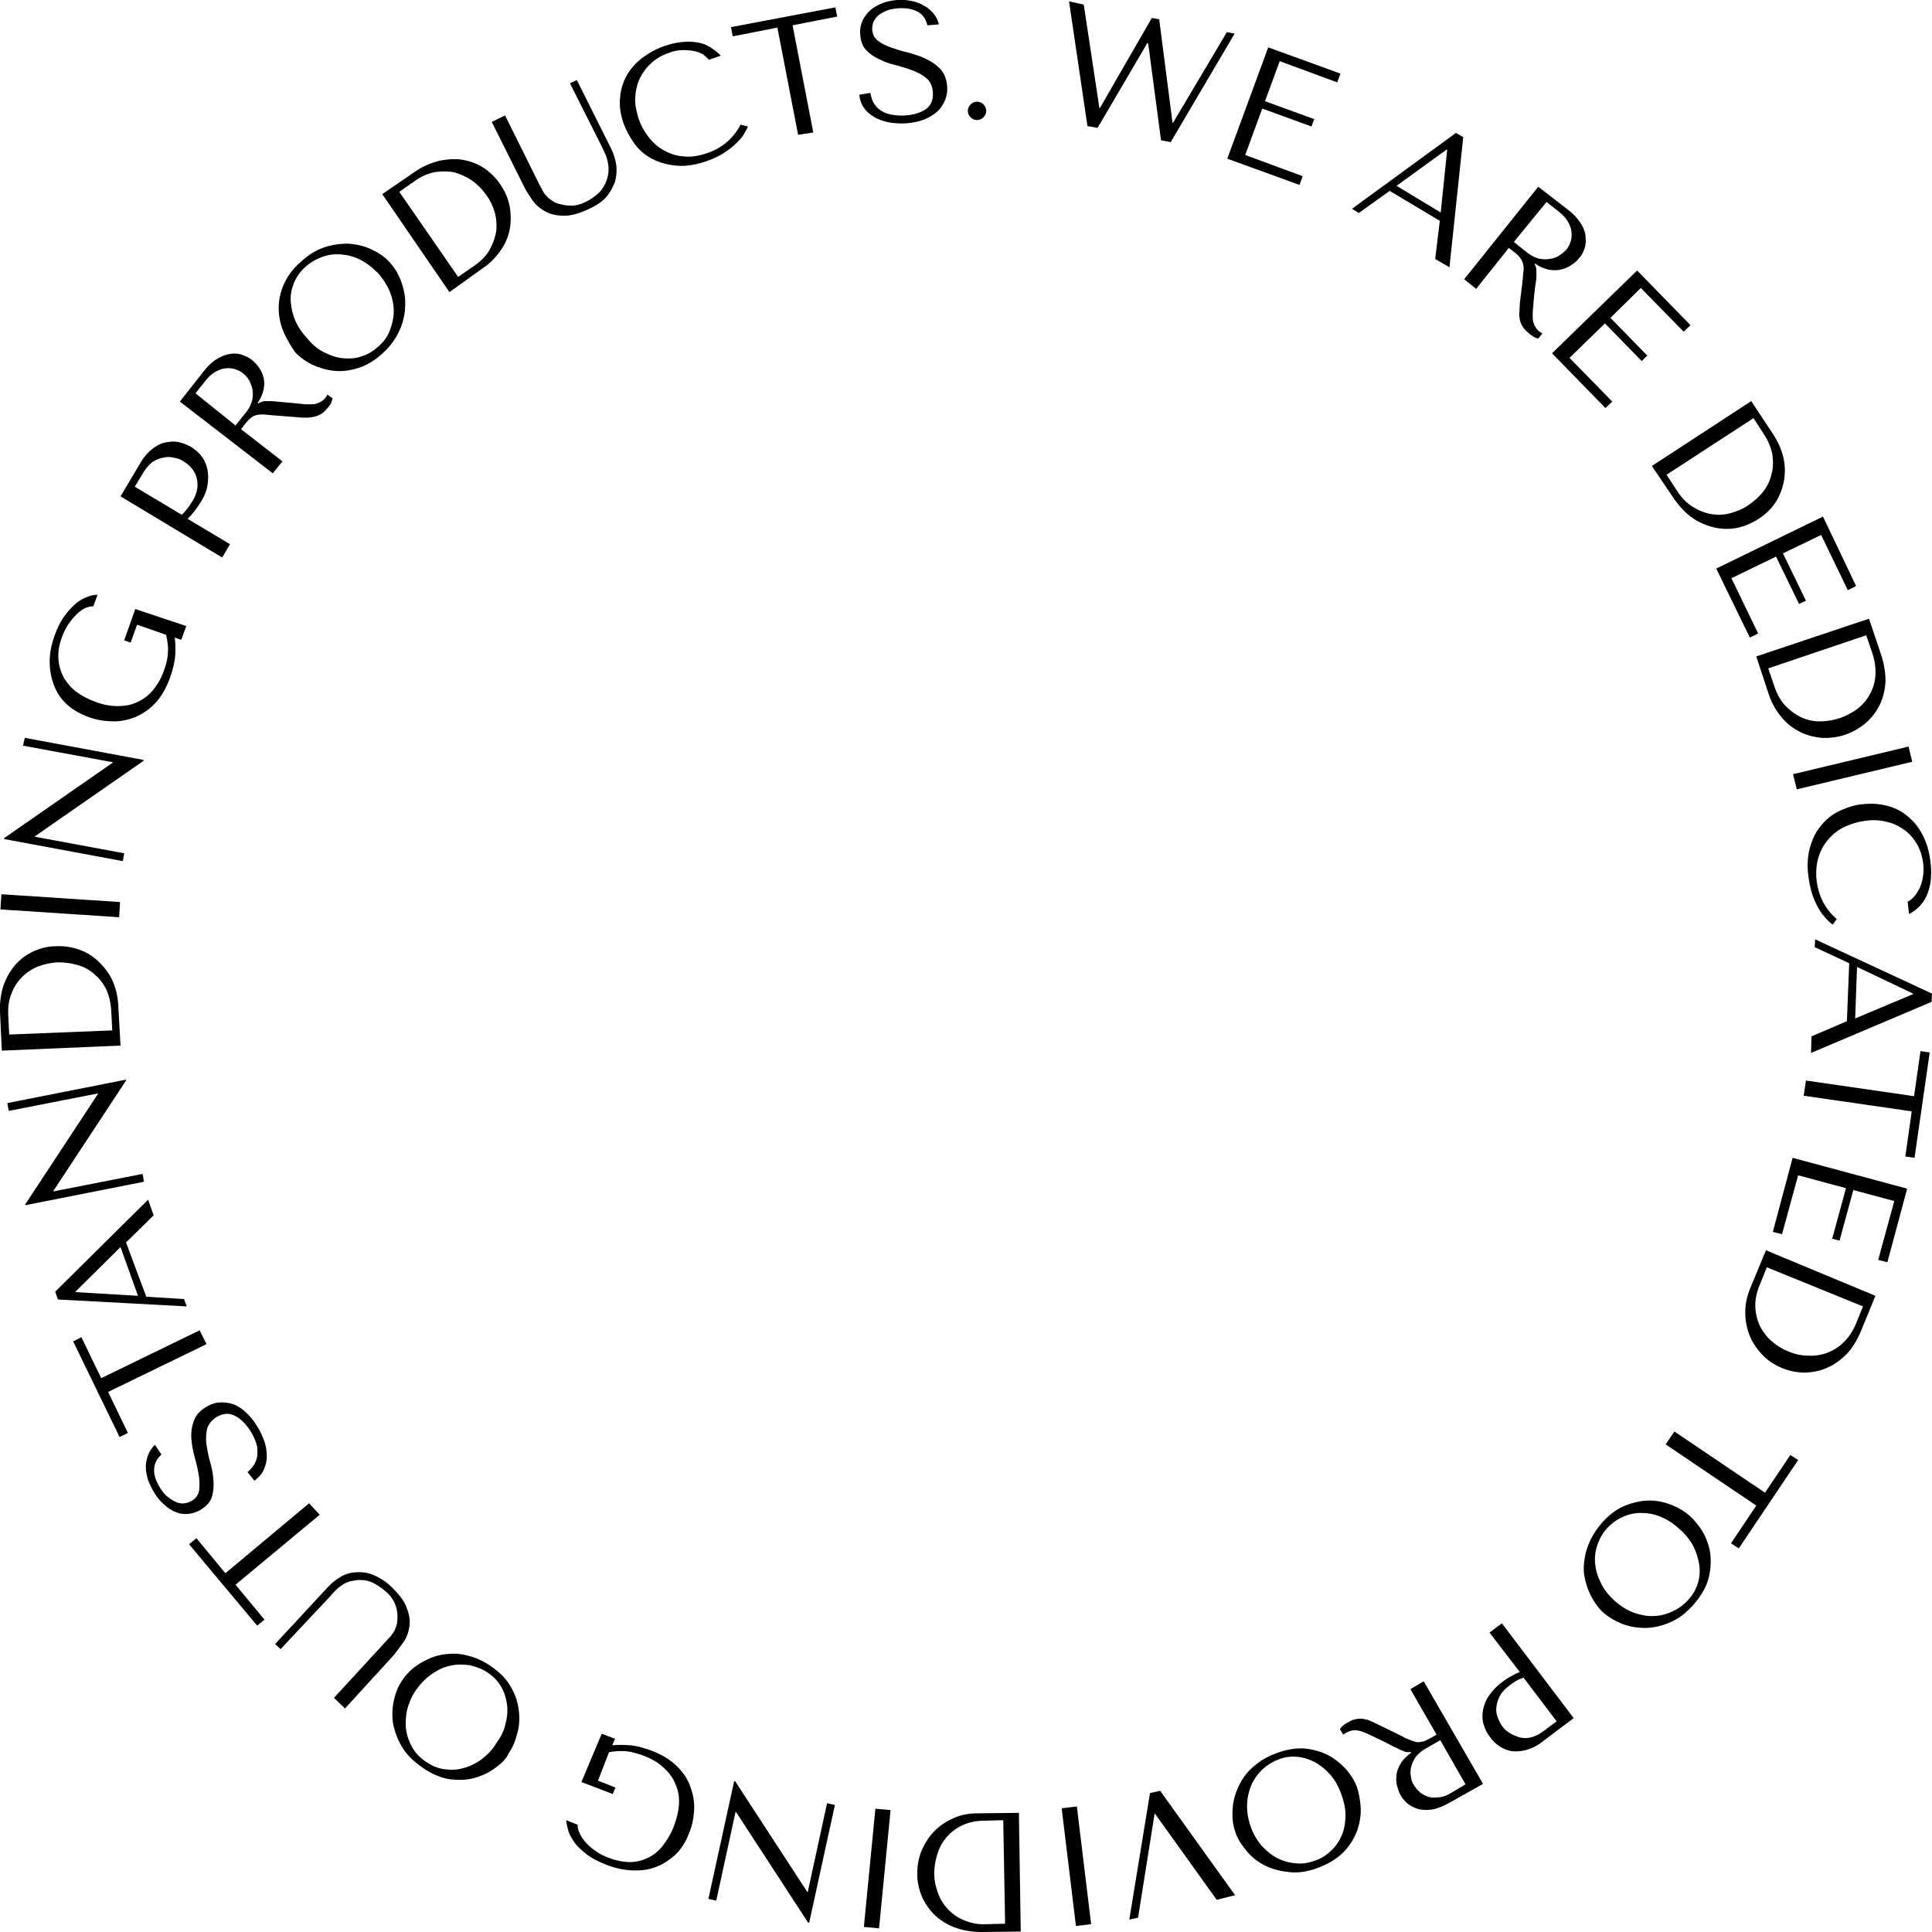 <?xml version="1.0" encoding="utf-8"?>
<!-- Generator: Adobe Illustrator 27.9.0, SVG Export Plug-In . SVG Version: 6.00 Build 0)  -->
<svg version="1.1" id="レイヤー_1" xmlns="http://www.w3.org/2000/svg" xmlns:xlink="http://www.w3.org/1999/xlink" x="0px"
	 y="0px" viewBox="0 0 420 420" style="enable-background:new 0 0 420 420;" xml:space="preserve">
<g>
	<path d="M235.6,1l3.4,22.5l0.1,0l11.3-19.6l1.6,0.3l2.9,22.5l0.1,0L266.7,7l1.7,0.3l-13.9,23.6l-2.1-0.4l-2.8-21.1l-0.2,0
		l-10.8,18.4l-2.2-0.4l-4-27.1L235.6,1z"/>
	<path d="M291.4,16l-0.7,1.9l-12.5-4.6l-3.2,8.7l10.7,3.9l-0.6,1.6l-10.7-3.9l-3.7,10.1l12.5,4.6l-0.7,1.9l-15.7-5.7l8.9-24.2
		L291.4,16z"/>
	<path d="M302.1,41.5l-6.7,4.8l-1.5-0.9l22.6-16.5l1.6,0.9l-3,28.3l-3.1-1.8L313,48L302.1,41.5z M314.6,32.6l-0.1-0.1l-10.9,7.9
		l9.6,5.8L314.6,32.6z"/>
	<path d="M341,45.7c1.3,1,2.2,2.1,2.8,3.1c0.6,1,0.9,2,0.9,2.9c0.1,0.9,0,1.8-0.3,2.5c-0.3,0.8-0.6,1.4-1.1,1.9
		c-0.5,0.6-1,1.1-1.7,1.5c-0.7,0.5-1.4,0.8-2.3,1c-0.8,0.2-1.7,0.2-2.7,0c-0.9-0.2-1.9-0.6-2.9-1.3l-0.1,0.1l0.2,0.4
		c0.1,0.3,0.2,0.6,0.2,0.9c0,0.3,0,0.8,0,1.3c0,0.6-0.1,1.4-0.3,2.5c-0.1,1.1-0.3,2.5-0.4,4.3c-0.1,0.6-0.1,1.2-0.1,1.7
		c0,0.5,0,1,0.1,1.4c0.1,0.4,0.2,0.8,0.5,1.2c0.2,0.4,0.5,0.7,0.9,1c0.1,0.1,0.2,0.1,0.3,0.2c0.1,0.1,0.2,0.1,0.3,0.2l-0.9,1.1
		c-0.4-0.1-0.7-0.2-1-0.4c-0.3-0.2-0.7-0.4-1.1-0.8c-0.6-0.5-1-0.9-1.3-1.4c-0.3-0.5-0.5-1-0.6-1.5c-0.1-0.5-0.2-1.1-0.1-1.7
		c0-0.6,0.1-1.2,0.1-1.9L331,61c0.1-0.8,0.1-1.5,0.2-2.1s0-1.1-0.1-1.5c-0.1-0.5-0.3-0.9-0.6-1.3c-0.3-0.4-0.7-0.8-1.2-1.2l-1.3-1
		l-7.1,8.9l-2.6-2.1l16.1-20.1L341,45.7z M329.1,52.6l3,2.4c0.8,0.6,1.6,1,2.4,1.2c0.8,0.2,1.6,0.2,2.3,0.1c0.8-0.1,1.4-0.3,2.1-0.7
		c0.6-0.4,1.1-0.8,1.6-1.3c0.5-0.6,0.8-1.3,1-2c0.2-0.7,0.2-1.4,0.1-2.1c-0.1-0.7-0.4-1.4-0.8-2.1c-0.4-0.7-1-1.3-1.7-1.9l-2.9-2.3
		L329.1,52.6z"/>
	<path d="M367.5,70.7l-1.5,1.4l-9.3-9.5l-6.6,6.5l8,8.2l-1.2,1.2l-8-8.2l-7.7,7.5l9.3,9.5l-1.5,1.4l-11.6-11.9l18.5-18L367.5,70.7z"
		/>
	<path d="M359.1,101.3l21.6-14.1l4.7,7.1c1.1,1.7,1.9,3.4,2.3,5.2c0.4,1.8,0.4,3.5,0.1,5.1c-0.3,1.6-0.9,3.2-1.8,4.6
		c-0.9,1.4-2.2,2.6-3.7,3.6c-1.6,1-3.2,1.7-4.9,2c-1.7,0.3-3.4,0.2-5-0.2c-1.6-0.4-3.2-1.1-4.6-2.1c-1.4-1-2.6-2.3-3.7-3.8
		L359.1,101.3z M362.3,103.2l2.2,3.4c1.1,1.7,2.3,2.9,3.7,3.7c1.3,0.8,2.7,1.3,4.1,1.5c1.4,0.2,2.8,0.1,4.1-0.3
		c1.3-0.4,2.6-0.9,3.7-1.7c1.2-0.8,2.3-1.8,3.2-2.9c0.9-1.2,1.5-2.4,1.8-3.8c0.4-1.4,0.4-2.8,0.2-4.3c-0.3-1.5-0.9-3-1.9-4.5
		l-2.2-3.4L362.3,103.2z"/>
	<path d="M403.5,127.4l-1.8,0.9l-5.8-12l-8.3,4l5,10.3l-1.5,0.7l-5-10.3l-9.7,4.7l5.8,12l-1.8,0.9l-7.3-15l23.2-11.3L403.5,127.4z"
		/>
	<path d="M381.8,142.7l24.5-8.2l2.7,8c0.6,1.9,0.9,3.8,0.9,5.6c-0.1,1.8-0.5,3.5-1.2,5c-0.7,1.5-1.7,2.8-3,4c-1.3,1.1-2.8,2-4.5,2.6
		c-1.8,0.6-3.6,0.8-5.3,0.7c-1.7-0.2-3.3-0.6-4.8-1.4c-1.5-0.8-2.8-1.8-3.9-3.2c-1.1-1.3-2-2.9-2.6-4.6L381.8,142.7z M384.4,145.3
		l1.3,3.8c0.6,1.9,1.5,3.4,2.6,4.5c1.1,1.1,2.3,1.9,3.6,2.5c1.3,0.5,2.7,0.8,4.1,0.7c1.4,0,2.7-0.3,4-0.7c1.4-0.5,2.7-1.2,3.8-2
		c1.1-0.9,2.1-2,2.7-3.2c0.7-1.2,1.1-2.6,1.2-4.1c0.1-1.5-0.1-3.1-0.7-4.9l-1.3-3.8L384.4,145.3z"/>
	<path d="M415.7,165.6l-25.1,6l-0.8-3.3l25.1-6L415.7,165.6z"/>
	<path d="M398.4,201c-0.4-0.3-0.9-0.7-1.4-1.3c-0.6-0.6-1.1-1.3-1.6-2.1c-0.5-0.9-1-1.9-1.4-3.1c-0.4-1.2-0.7-2.6-0.9-4.2
		c-0.3-2.5-0.1-4.6,0.5-6.5c0.6-1.9,1.4-3.4,2.6-4.7c1.1-1.3,2.5-2.3,4.1-3c1.6-0.7,3.2-1.2,4.9-1.3c2-0.2,3.8,0,5.5,0.5
		c1.7,0.5,3.1,1.3,4.4,2.5c1.3,1.1,2.3,2.5,3.1,4.2c0.8,1.7,1.3,3.6,1.5,5.7c0.2,1.5,0.1,2.8,0,4c-0.2,1.2-0.5,2.2-0.9,3.1
		c-0.4,0.9-1,1.7-1.6,2.3s-1.4,1.2-2.2,1.6l-0.3-2.7c0.5-0.2,1-0.6,1.4-1.1c0.5-0.5,0.8-1.1,1.2-1.8c0.3-0.7,0.6-1.5,0.7-2.4
		c0.2-0.9,0.2-1.9,0.1-2.9c-0.2-1.5-0.6-2.9-1.3-4.2c-0.7-1.2-1.6-2.3-2.7-3.1s-2.4-1.5-3.8-1.8c-1.4-0.4-3-0.5-4.6-0.3
		c-1.6,0.2-3,0.6-4.4,1.2c-1.4,0.6-2.6,1.5-3.6,2.6c-1,1.1-1.8,2.4-2.3,3.9c-0.5,1.5-0.7,3.3-0.5,5.2c0.4,3.4,1.8,6.3,4.4,8.5
		L398.4,201z"/>
	<path d="M402,209.4l-7.5-3.5l0.1-1.7L420,216l-0.1,1.8l-26.2,11.1l0.1-3.6l7.7-3.3L402,209.4z M415.9,216.1l0-0.1l-12.2-5.8
		l-0.4,11.2L415.9,216.1z"/>
	<path d="M392.6,234.9l23.5,3.4l1.4-9.8l2,0.3l-3.3,22.9l-2-0.3l1.4-9.8l-23.5-3.4L392.6,234.9z"/>
	<path d="M410.3,274.4l-2-0.5l3.5-12.8l-8.9-2.4l-3,11l-1.6-0.4l3-11l-10.4-2.8l-3.5,12.8l-2-0.5l4.3-16.1l24.9,6.7L410.3,274.4z"/>
	<path d="M383.9,271.8l23.8,9.9l-3.2,7.8c-0.8,1.9-1.8,3.5-3,4.8c-1.3,1.3-2.6,2.3-4.2,3c-1.5,0.7-3.1,1-4.8,1.1
		c-1.7,0-3.4-0.3-5.1-1c-1.7-0.7-3.2-1.7-4.4-3c-1.2-1.3-2.1-2.7-2.7-4.2c-0.6-1.6-0.9-3.2-0.9-5c0-1.7,0.4-3.5,1.1-5.2L383.9,271.8
		z M384.1,275.5l-1.5,3.7c-0.8,1.9-1.1,3.6-1,5.1c0.1,1.6,0.5,3,1.1,4.2c0.7,1.2,1.5,2.3,2.6,3.2c1.1,0.9,2.2,1.6,3.5,2.1
		c1.4,0.6,2.8,0.9,4.2,0.9c1.4,0.1,2.8-0.1,4.2-0.6c1.3-0.5,2.5-1.2,3.6-2.3c1.1-1.1,2-2.4,2.7-4.1l1.5-3.7L384.1,275.5z"/>
	<path d="M364,311.2l19.7,13.3l5.5-8.2l1.7,1.1l-12.9,19.2l-1.7-1.1l5.5-8.2L362.1,314L364,311.2z"/>
	<path d="M370.2,333.1c0.8,1.4,1.4,3,1.6,4.7c0.2,1.7,0.1,3.5-0.4,5.4c-0.5,1.9-1.6,3.7-3.2,5.6c-1.6,1.8-3.4,3.2-5.2,3.9
		c-1.8,0.8-3.7,1.2-5.4,1.2c-1.8,0-3.4-0.3-5-0.9c-1.5-0.6-2.8-1.4-3.9-2.3c-0.7-0.6-1.3-1.3-1.9-2.2s-1.1-1.8-1.5-2.8
		c-0.4-1-0.7-2.1-0.9-3.3c-0.2-1.2-0.1-2.4,0.1-3.7c0.2-1.3,0.6-2.5,1.2-3.8c0.6-1.3,1.4-2.5,2.5-3.8c1.6-1.8,3.3-3.1,5.1-3.8
		c1.8-0.7,3.6-1.1,5.3-1.1c1.7,0,3.4,0.4,4.9,1c1.5,0.6,2.8,1.4,3.8,2.3C368.4,330.5,369.4,331.7,370.2,333.1z M360.9,329.7
		c-1.4-0.6-2.8-0.8-4.2-0.8s-2.7,0.3-4,0.9c-1.3,0.6-2.4,1.4-3.4,2.5c-1,1.1-1.6,2.3-2.1,3.7c-0.4,1.3-0.6,2.7-0.4,4.1
		c0.1,1.4,0.6,2.8,1.3,4.2c0.7,1.4,1.7,2.6,3,3.8c1.3,1.1,2.7,2,4.1,2.5c1.5,0.5,2.9,0.8,4.3,0.7c1.4,0,2.8-0.4,4.1-1
		c1.3-0.6,2.4-1.4,3.4-2.5c1-1.1,1.7-2.3,2.1-3.6c0.4-1.3,0.5-2.7,0.3-4c-0.2-1.4-0.6-2.7-1.3-4.1c-0.7-1.3-1.7-2.6-3-3.7
		C363.7,331.1,362.4,330.3,360.9,329.7z"/>
	<path d="M323.8,354.9l2.7-2l15.6,20.6l-6.9,5.2c-1.1,0.9-2.3,1.4-3.3,1.7c-1.1,0.3-2.1,0.4-3.1,0.3s-1.9-0.5-2.7-1
		c-0.8-0.5-1.6-1.2-2.2-2.1c-0.7-0.9-1.1-1.8-1.4-2.8c-0.3-1-0.3-2-0.1-3.1c0.2-1,0.6-2.1,1.3-3.1c0.7-1,1.6-2,2.8-2.9
		c0.7-0.5,1.4-1,2-1.3c0.7-0.4,1.3-0.7,1.9-0.9L323.8,354.9z M331.2,364.7c-0.5,0.2-1.1,0.4-1.6,0.7c-0.5,0.3-1.1,0.7-1.7,1.2
		c-0.9,0.7-1.5,1.4-1.9,2.2c-0.4,0.8-0.6,1.5-0.7,2.3c-0.1,0.8,0,1.5,0.3,2.3c0.3,0.7,0.6,1.4,1,1.9c0.4,0.6,1,1.1,1.7,1.5
		c0.7,0.4,1.4,0.7,2.1,0.9c0.8,0.2,1.6,0.2,2.4,0c0.8-0.2,1.7-0.6,2.5-1.2l3.1-2.3L331.2,364.7z"/>
	<path d="M315.1,391.9c-1.4,0.8-2.7,1.3-3.9,1.5c-1.2,0.1-2.2,0.1-3.1-0.2c-0.9-0.3-1.6-0.7-2.2-1.2c-0.6-0.6-1.1-1.1-1.4-1.7
		c-0.4-0.6-0.6-1.4-0.8-2.1c-0.2-0.8-0.2-1.6-0.1-2.5c0.1-0.8,0.5-1.7,1-2.5c0.5-0.8,1.3-1.5,2.2-2.2l-0.1-0.1l-0.4,0
		c-0.3,0-0.6,0-0.9-0.1c-0.3-0.1-0.7-0.3-1.2-0.5c-0.5-0.3-1.3-0.6-2.2-1.1c-0.9-0.5-2.2-1.1-3.9-1.9c-0.6-0.3-1.1-0.5-1.5-0.7
		c-0.5-0.2-0.9-0.3-1.4-0.4c-0.4-0.1-0.9-0.1-1.3,0c-0.4,0.1-0.8,0.2-1.3,0.5c-0.1,0.1-0.2,0.1-0.3,0.2c-0.1,0.1-0.2,0.1-0.3,0.2
		l-0.7-1.2c0.2-0.3,0.4-0.6,0.7-0.8c0.3-0.2,0.6-0.5,1.1-0.7c0.6-0.4,1.2-0.6,1.8-0.7c0.6-0.1,1.1-0.1,1.6,0
		c0.5,0.1,1.1,0.2,1.6,0.5c0.5,0.2,1.1,0.5,1.7,0.8l4.7,2.3c0.7,0.4,1.3,0.7,1.9,0.9c0.5,0.2,1,0.4,1.5,0.5c0.5,0.1,0.9,0,1.4-0.1
		c0.5-0.1,1-0.4,1.6-0.7l1.4-0.8l-5.7-9.9l2.9-1.7l12.9,22.3L315.1,391.9z M313.1,378.3l-3.3,1.9c-0.9,0.5-1.5,1.1-2,1.7
		c-0.5,0.7-0.8,1.4-1,2.1c-0.2,0.7-0.2,1.5-0.1,2.2c0.1,0.7,0.3,1.4,0.7,1.9c0.4,0.7,0.9,1.2,1.5,1.7c0.6,0.4,1.2,0.7,1.9,0.9
		c0.7,0.1,1.5,0.1,2.2,0c0.8-0.1,1.6-0.4,2.4-0.9l3.2-1.9L313.1,378.3z"/>
	<path d="M295.8,392.9c0.1,1.7-0.2,3.3-0.7,4.9c-0.6,1.6-1.5,3.2-2.8,4.6c-1.3,1.4-3.1,2.6-5.4,3.5c-2.3,0.9-4.4,1.3-6.4,1.1
		c-2-0.2-3.8-0.6-5.4-1.4c-1.6-0.8-2.9-1.8-4-3.1s-1.9-2.5-2.4-3.8c-0.3-0.8-0.6-1.8-0.7-2.8c-0.1-1-0.1-2.1,0-3.2
		c0.1-1.1,0.4-2.2,0.8-3.3c0.4-1.1,1-2.2,1.7-3.2c0.7-1,1.7-2,2.8-2.8c1.1-0.9,2.4-1.6,4-2.2c2.3-0.9,4.4-1.2,6.3-1.1
		c1.9,0.2,3.7,0.7,5.2,1.5c1.5,0.8,2.8,1.9,3.9,3.1c1.1,1.3,1.8,2.5,2.3,3.8C295.4,389.8,295.7,391.3,295.8,392.9z M289.1,385.7
		c-1-1.1-2.1-2-3.4-2.7c-1.2-0.6-2.5-1-3.9-1.1c-1.4-0.1-2.8,0.1-4.1,0.7c-1.3,0.5-2.5,1.3-3.5,2.3c-1,1-1.8,2.2-2.3,3.5
		c-0.5,1.3-0.8,2.7-0.8,4.3c0,1.5,0.3,3.1,0.9,4.7c0.6,1.6,1.5,3,2.5,4.1c1.1,1.1,2.2,2,3.5,2.6c1.3,0.6,2.6,0.9,4,1
		c1.4,0.1,2.8-0.2,4.1-0.7c1.4-0.5,2.5-1.3,3.5-2.3c1-1,1.7-2.1,2.2-3.4c0.5-1.3,0.7-2.7,0.7-4.2s-0.4-3.1-1-4.7
		C290.9,388.2,290.1,386.8,289.1,385.7z"/>
	<path d="M264.5,413l-13.4-18.7l-0.1,0l-3.6,22.6l-1.9,0.4l4.5-27.5l2.2-0.5l16.3,22.7L264.5,413z"/>
	<path d="M233.9,418.7l-3.1-25.6l3.3-0.4l3.1,25.6L233.9,418.7z"/>
	<path d="M221.5,394.1l0.4,25.8l-8.5,0.1c-2,0-3.9-0.3-5.6-0.9c-1.7-0.6-3.2-1.5-4.4-2.6c-1.2-1.1-2.2-2.5-2.9-4
		c-0.7-1.6-1.1-3.3-1.1-5.1c0-1.9,0.3-3.6,1-5.2c0.7-1.6,1.6-3,2.8-4.2c1.2-1.2,2.6-2.1,4.2-2.8c1.6-0.7,3.3-1,5.2-1L221.5,394.1z
		 M218.1,395.7l-4,0.1c-2,0-3.7,0.4-5.1,1.1s-2.5,1.6-3.4,2.7c-0.9,1.1-1.5,2.3-1.9,3.7c-0.4,1.3-0.6,2.7-0.6,4
		c0,1.5,0.3,2.9,0.8,4.2c0.5,1.4,1.2,2.5,2.2,3.6c1,1,2.1,1.8,3.6,2.4s3,0.9,4.8,0.8l4-0.1L218.1,395.7z"/>
	<path d="M187.8,418.9l2.5-25.7l3.3,0.3l-2.5,25.7L187.8,418.9z"/>
	<path d="M154,412.8l5.6-25.6l0.2,0l15.7,24.1l0.1,0l4.2-19.3l1.7,0.4l-5.6,25.6l-0.2,0L160,393.9l-0.1,0l-4.2,19.3L154,412.8z"/>
	<path d="M130.8,376.9l2.9,1.1l-0.6,1.4c1.1-0.1,2.3-0.1,3.8,0c1.5,0.1,3.1,0.6,4.8,1.2c2.3,0.9,4.1,2,5.5,3.4
		c1.4,1.4,2.4,2.9,2.9,4.5c0.6,1.6,0.9,3.3,0.8,5c-0.1,1.7-0.4,3.4-1.1,5c-0.7,1.9-1.7,3.5-3,4.7c-1.3,1.2-2.7,2.1-4.3,2.7
		c-1.6,0.6-3.3,0.8-5.2,0.7c-1.9-0.1-3.7-0.5-5.7-1.3c-1.7-0.7-3.1-1.4-4.2-2.3c-1.1-0.9-2-1.7-2.6-2.6c-0.6-0.9-1.1-1.7-1.3-2.6
		c-0.2-0.8-0.4-1.5-0.4-2.1l2.5,1c-0.1,0.5,0.1,1.1,0.4,1.8c0.3,0.7,0.7,1.3,1.3,2c0.6,0.7,1.3,1.3,2.2,1.9c0.8,0.6,1.8,1.1,2.9,1.5
		c1.6,0.6,3.2,0.9,4.6,0.9c1.4,0,2.8-0.4,4-1c1.2-0.6,2.3-1.5,3.2-2.7c0.9-1.2,1.7-2.5,2.3-4.1c0.6-1.6,1-3.2,1.1-4.7
		c0.1-1.5-0.1-2.9-0.7-4.3c-0.5-1.3-1.3-2.5-2.5-3.6c-1.1-1.1-2.6-2-4.4-2.7c-1.4-0.5-2.7-0.9-3.9-1c-1.2-0.1-2.5,0-3.7,0.2
		l-2.4,6.2l3.8,1.5l-0.6,1.4l-6.8-2.6L130.8,376.9z"/>
	<path d="M107.7,384.3c-1.3,1-2.8,1.7-4.5,2.2c-1.7,0.5-3.5,0.5-5.4,0.3c-1.9-0.3-3.9-1.1-5.9-2.5c-2-1.4-3.6-2.9-4.6-4.7
		c-1-1.7-1.6-3.5-1.9-5.2c-0.2-1.8-0.1-3.4,0.3-5.1c0.4-1.6,1-3,1.8-4.1c0.5-0.8,1.2-1.5,1.9-2.2c0.8-0.7,1.7-1.3,2.6-1.8
		c1-0.5,2-1,3.2-1.3c1.2-0.3,2.4-0.4,3.6-0.4c1.3,0,2.6,0.3,3.9,0.7c1.3,0.4,2.7,1.1,4,2c2,1.4,3.5,2.9,4.4,4.6
		c1,1.7,1.5,3.4,1.7,5.2c0.2,1.7,0.1,3.4-0.4,5c-0.4,1.6-1,3-1.8,4.1C110.1,382.3,109.1,383.3,107.7,384.3z M109.9,374.7
		c0.4-1.5,0.5-2.9,0.3-4.3c-0.2-1.4-0.6-2.6-1.3-3.8c-0.7-1.2-1.7-2.2-2.9-3c-1.2-0.8-2.5-1.3-3.9-1.6c-1.4-0.2-2.8-0.2-4.2,0.1
		c-1.4,0.3-2.7,0.9-4,1.8c-1.3,0.9-2.4,2-3.4,3.4c-1,1.4-1.6,2.9-2,4.4c-0.3,1.5-0.4,3-0.2,4.4c0.2,1.4,0.7,2.7,1.4,3.9
		c0.7,1.2,1.7,2.2,2.9,3c1.2,0.8,2.5,1.4,3.9,1.6c1.4,0.2,2.7,0.2,4.1-0.2c1.3-0.3,2.6-0.9,3.9-1.8c1.2-0.9,2.4-2,3.3-3.5
		C108.9,377.6,109.6,376.2,109.9,374.7z"/>
	<path d="M72.6,369.1L84,356.7c0.3-0.4,0.7-0.7,1-1.1c0.3-0.4,0.6-0.8,0.8-1.2c0.2-0.5,0.4-1,0.5-1.5c0.1-0.6,0.1-1.2,0.1-2
		c-0.1-1-0.3-1.8-0.7-2.6c-0.4-0.8-0.9-1.5-1.7-2.2c-0.9-0.8-1.9-1.5-2.9-2c-1-0.5-2.2-0.7-3.5-0.6c-0.7,0.1-1.4,0.2-1.9,0.4
		c-0.6,0.2-1.1,0.5-1.5,0.8c-0.5,0.3-0.9,0.7-1.3,1.1c-0.4,0.4-0.8,0.8-1.1,1.2L61,358.5l-1.2-1.1L71.3,345c0.9-1,1.9-1.7,2.9-2.3
		c1.1-0.6,2.2-0.9,3.4-0.9c1.2-0.1,2.4,0.1,3.6,0.6c1.2,0.5,2.4,1.2,3.6,2.3c1.8,1.7,3.1,3.3,3.6,4.8c0.6,1.5,0.8,2.9,0.6,4.1
		c-0.2,1.3-0.6,2.4-1.3,3.4c-0.7,1-1.4,1.9-2,2.7L75,371.4L72.6,369.1z"/>
	<path d="M69.5,329.3l-18.3,15.2l6.3,7.6l-1.6,1.3l-14.8-17.7l1.6-1.3l6.3,7.6l18.2-15.2L69.5,329.3z"/>
	<path d="M53.8,320c0.3-0.2,0.7-0.6,1.1-1.1c0.4-0.5,0.7-1.1,0.9-1.8c0.2-0.7,0.2-1.6,0.1-2.6c-0.2-1-0.7-2.2-1.5-3.5
		c-1.1-1.6-2.2-2.7-3.5-3.3c-1.3-0.6-2.6-0.4-3.9,0.4c-1.1,0.7-1.7,1.6-2,2.6c-0.2,1-0.3,2.2-0.1,3.4c0.2,1.2,0.4,2.5,0.8,3.8
		c0.4,1.3,0.6,2.6,0.7,3.9c0.1,1.3,0,2.4-0.3,3.5c-0.3,1.1-1.1,2-2.3,2.8c-0.9,0.6-1.9,0.9-2.8,1c-1,0.1-1.9,0-2.8-0.4
		c-0.9-0.3-1.7-0.9-2.5-1.6c-0.8-0.7-1.5-1.5-2.1-2.5c-0.6-0.9-1-1.9-1.4-2.8c-0.3-1-0.5-1.9-0.5-2.9c0-0.9,0.2-1.8,0.5-2.6
		c0.3-0.8,0.8-1.6,1.5-2.2l1.4,2.1c-1.1,1-1.6,2.1-1.6,3.4c0,1.3,0.5,2.6,1.4,4c0.5,0.8,1.1,1.5,1.7,1.9c0.6,0.5,1.2,0.8,1.8,1.1
		c0.6,0.2,1.2,0.3,1.8,0.2c0.6-0.1,1.1-0.3,1.6-0.6c0.9-0.6,1.4-1.4,1.5-2.3c0.1-1,0.1-2.1-0.1-3.3c-0.2-1.2-0.5-2.5-0.9-3.9
		c-0.4-1.4-0.6-2.7-0.7-4c-0.1-1.3,0.1-2.6,0.5-3.7c0.4-1.2,1.2-2.2,2.5-3c0.9-0.6,1.9-1,2.9-1.1c1-0.1,2,0,3,0.3
		c1,0.3,1.9,0.9,2.8,1.7c0.9,0.8,1.8,1.8,2.5,3c0.8,1.2,1.3,2.4,1.7,3.5c0.4,1.2,0.5,2.3,0.5,3.3c0,1.1-0.3,2-0.7,2.9
		c-0.4,0.9-1.1,1.6-2,2.3L53.8,320z"/>
	<path d="M44.9,292.2l-21.4,10.4l4.3,8.9l-1.8,0.9l-10.1-20.8l1.8-0.9l4.3,8.9l21.4-10.4L44.9,292.2z"/>
	<path d="M31.8,281.9l8.2,0.5l0.6,1.6l-28-1.5l-0.6-1.7l20.2-20l1.2,3.4l-6,5.9L31.8,281.9z M16.4,280.8l0.1,0.1l13.5,0.8l-3.8-10.6
		L16.4,280.8z"/>
	<path d="M1.6,239.8l25.8-5.1l0,0.2l-15.8,24l0,0.1l19.4-3.8l0.3,1.7L5.5,262l0-0.2l15.8-24l0-0.1l-19.4,3.8L1.6,239.8z"/>
	<path d="M26.2,227.3l-25.8,1.1L0,220c-0.1-2,0.2-3.9,0.7-5.6c0.6-1.7,1.4-3.2,2.5-4.5c1.1-1.3,2.4-2.3,3.9-3c1.5-0.7,3.2-1.2,5-1.2
		c1.9-0.1,3.6,0.2,5.3,0.8c1.6,0.6,3,1.5,4.2,2.7c1.2,1.2,2.2,2.5,2.9,4.1c0.7,1.6,1.1,3.3,1.2,5.1L26.2,227.3z M24.4,224l-0.2-4
		c-0.1-2-0.5-3.7-1.2-5.1c-0.7-1.4-1.7-2.5-2.8-3.4c-1.1-0.9-2.4-1.5-3.7-1.8c-1.4-0.4-2.7-0.5-4-0.5c-1.5,0.1-2.9,0.4-4.2,0.9
		c-1.3,0.5-2.5,1.3-3.5,2.3c-1,1-1.8,2.2-2.3,3.6c-0.6,1.4-0.8,3-0.7,4.9l0.2,4L24.4,224z"/>
	<path d="M0.3,194.4l25.8,1.7l-0.2,3.3l-25.8-1.7L0.3,194.4z"/>
	<path d="M5.4,160.4l25.8,4.8l0,0.2L7.6,181.8l0,0.1l19.4,3.6l-0.3,1.7l-25.8-4.8l0-0.2l23.6-16.4l0-0.1L5,162.1L5.4,160.4z"/>
	<path d="M40.5,136.1l-1.1,3l-1.4-0.5c0.1,1,0.2,2.3,0.1,3.8c-0.1,1.5-0.5,3.1-1.1,4.8c-0.8,2.3-1.9,4.2-3.2,5.6
		c-1.3,1.4-2.8,2.4-4.4,3.1c-1.6,0.6-3.3,1-5,0.9c-1.7,0-3.4-0.3-5.1-0.9c-1.9-0.7-3.5-1.6-4.8-2.8c-1.3-1.2-2.2-2.6-2.8-4.2
		c-0.6-1.6-0.9-3.3-0.9-5.1c0-1.9,0.4-3.8,1.1-5.7c0.6-1.7,1.3-3.1,2.2-4.3c0.8-1.1,1.7-2,2.5-2.7c0.9-0.7,1.7-1.1,2.5-1.4
		c0.8-0.3,1.5-0.4,2.1-0.4l-0.9,2.5c-0.5,0-1.1,0.1-1.8,0.4c-0.6,0.3-1.3,0.8-1.9,1.4c-0.6,0.6-1.2,1.3-1.8,2.2
		c-0.6,0.9-1,1.8-1.4,2.9c-0.6,1.6-0.8,3.2-0.7,4.6c0.1,1.4,0.5,2.7,1.1,3.9c0.7,1.2,1.6,2.3,2.8,3.2c1.2,0.9,2.6,1.6,4.2,2.2
		c1.6,0.6,3.2,0.9,4.7,0.9c1.5,0,2.9-0.2,4.2-0.8c1.3-0.6,2.5-1.4,3.5-2.6c1-1.2,1.9-2.7,2.5-4.5c0.5-1.4,0.8-2.7,0.8-3.9
		c0.1-1.2-0.1-2.4-0.4-3.7l-6.3-2.2l-1.4,3.9l-1.4-0.5l2.4-6.8L40.5,136.1z"/>
	<path d="M50,118.3l-1.7,2.9l-22.1-13.3l4.4-7.4c0.7-1.2,1.6-2.2,2.5-2.9c0.9-0.7,1.8-1.2,2.8-1.4c1-0.2,1.9-0.3,2.9-0.1
		c1,0.2,1.9,0.6,2.8,1.1c0.9,0.6,1.7,1.2,2.3,2.1c0.6,0.8,1,1.8,1.2,2.8c0.2,1,0.2,2.2,0,3.4c-0.2,1.2-0.7,2.5-1.5,3.7
		c-0.5,0.8-0.9,1.4-1.4,2c-0.5,0.6-0.9,1.1-1.4,1.6L50,118.3z M39.5,111.9c0.4-0.3,0.8-0.8,1.2-1.3c0.4-0.5,0.8-1.1,1.2-1.8
		c0.6-0.9,0.9-1.9,1-2.7c0.1-0.9,0-1.7-0.2-2.4c-0.2-0.7-0.6-1.4-1.1-2c-0.5-0.6-1.1-1-1.7-1.4c-0.6-0.4-1.3-0.7-2.1-0.8
		c-0.8-0.2-1.6-0.2-2.3,0c-0.8,0.1-1.5,0.4-2.3,0.9c-0.7,0.5-1.3,1.2-1.9,2.1l-2,3.3L39.5,111.9z"/>
	<path d="M44.3,80.7c1-1.3,2-2.2,3.1-2.8c1-0.6,2-0.9,2.9-1s1.8,0,2.5,0.3c0.8,0.3,1.4,0.6,1.9,1c0.6,0.5,1.1,1,1.6,1.7
		c0.5,0.7,0.8,1.4,1,2.2c0.2,0.8,0.2,1.7,0,2.6s-0.6,1.9-1.3,2.9l0.1,0.1l0.4-0.2c0.3-0.1,0.6-0.2,0.9-0.3c0.3,0,0.8,0,1.3,0
		c0.6,0,1.4,0.1,2.5,0.2c1.1,0.1,2.5,0.2,4.3,0.4c0.6,0.1,1.2,0.1,1.7,0.1c0.5,0,1,0,1.4-0.1c0.4-0.1,0.8-0.3,1.2-0.5
		c0.4-0.2,0.7-0.5,1-0.9c0.1-0.1,0.1-0.2,0.2-0.3c0.1-0.1,0.1-0.2,0.2-0.3l1.1,0.8c-0.1,0.4-0.2,0.7-0.3,1c-0.2,0.3-0.4,0.7-0.8,1.1
		c-0.5,0.6-0.9,1-1.4,1.3c-0.5,0.3-1,0.5-1.5,0.6c-0.5,0.1-1.1,0.2-1.7,0.2c-0.6,0-1.2,0-1.9-0.1l-5.2-0.4c-0.8-0.1-1.5-0.1-2.1-0.2
		c-0.6,0-1.1,0-1.5,0.1c-0.5,0.1-0.9,0.3-1.3,0.6c-0.4,0.3-0.8,0.7-1.2,1.2l-1,1.3l9,7l-2.1,2.6L39.1,87.3L44.3,80.7z M51.2,92.5
		l2.4-3c0.6-0.8,1-1.6,1.2-2.4c0.2-0.8,0.2-1.6,0.1-2.3c-0.1-0.7-0.4-1.4-0.7-2.1c-0.4-0.6-0.8-1.1-1.3-1.5c-0.6-0.5-1.3-0.8-2-1
		c-0.7-0.2-1.4-0.2-2.1-0.1c-0.7,0.1-1.4,0.4-2.1,0.8c-0.7,0.4-1.3,1-1.9,1.7l-2.3,2.9L51.2,92.5z"/>
	<path d="M61.8,72.5c-0.7-1.5-1.1-3.1-1.2-4.9c-0.1-1.7,0.2-3.5,0.9-5.3c0.7-1.8,1.9-3.6,3.7-5.2c1.8-1.7,3.6-2.8,5.5-3.4
		c1.9-0.6,3.8-0.8,5.5-0.7c1.8,0.2,3.4,0.6,4.9,1.4c1.5,0.7,2.7,1.6,3.6,2.6c0.6,0.7,1.2,1.4,1.7,2.4c0.5,0.9,0.9,1.9,1.2,3
		c0.3,1.1,0.5,2.2,0.5,3.4c0,1.2-0.1,2.4-0.4,3.6c-0.3,1.2-0.8,2.5-1.5,3.7c-0.7,1.2-1.6,2.4-2.8,3.5c-1.8,1.7-3.6,2.8-5.5,3.4
		c-1.9,0.6-3.7,0.8-5.4,0.6c-1.7-0.2-3.3-0.7-4.8-1.4c-1.5-0.8-2.7-1.7-3.6-2.7C63.3,75.3,62.5,74,61.8,72.5z M70.7,76.7
		c1.4,0.7,2.7,1.1,4.1,1.2c1.4,0.1,2.7,0,4-0.5c1.3-0.4,2.5-1.2,3.6-2.2c1.1-1,1.9-2.1,2.4-3.5c0.5-1.3,0.8-2.7,0.8-4.1
		c0-1.4-0.3-2.8-0.9-4.3c-0.6-1.4-1.5-2.8-2.6-4c-1.2-1.2-2.5-2.2-3.9-2.9c-1.4-0.7-2.8-1-4.2-1.1c-1.4-0.1-2.8,0.1-4.1,0.6
		c-1.3,0.5-2.5,1.2-3.6,2.2c-1.1,1-1.9,2.2-2.4,3.4c-0.5,1.3-0.8,2.6-0.7,4s0.4,2.8,1,4.2s1.5,2.7,2.7,4
		C68.1,75.1,69.3,76.1,70.7,76.7z"/>
	<path d="M97.7,63.5L83.1,42.2l7-4.8c1.7-1.2,3.4-1.9,5.2-2.4c1.8-0.4,3.5-0.5,5.1-0.3c1.7,0.3,3.2,0.8,4.6,1.7
		c1.4,0.9,2.7,2.1,3.7,3.6c1.1,1.6,1.8,3.2,2.1,4.9c0.3,1.7,0.3,3.4,0,5c-0.3,1.6-1,3.2-2,4.6c-1,1.4-2.2,2.7-3.7,3.7L97.7,63.5z
		 M99.6,60.2l3.3-2.3c1.7-1.1,2.9-2.4,3.6-3.7s1.2-2.7,1.4-4.1c0.1-1.4,0-2.8-0.4-4.1c-0.4-1.3-1-2.6-1.8-3.6
		c-0.8-1.2-1.8-2.2-3-3.1c-1.2-0.8-2.5-1.4-3.8-1.8c-1.4-0.3-2.8-0.3-4.3-0.1c-1.5,0.3-3,0.9-4.5,2l-3.3,2.3L99.6,60.2z"/>
	<path d="M109.8,25.1l7.5,15.1c0.2,0.4,0.5,0.9,0.7,1.3c0.2,0.4,0.5,0.8,0.9,1.2c0.3,0.4,0.8,0.7,1.2,1c0.5,0.3,1.1,0.6,1.8,0.7
		c0.9,0.3,1.8,0.3,2.7,0.3c0.9-0.1,1.7-0.3,2.7-0.8c1.1-0.5,2-1.2,2.9-2c0.8-0.8,1.4-1.8,1.8-3.1c0.2-0.7,0.3-1.4,0.3-2
		c0-0.6-0.1-1.2-0.2-1.7c-0.1-0.5-0.3-1.1-0.5-1.6c-0.2-0.5-0.5-1-0.7-1.5l-7-13.9l1.5-0.7l7.5,15c0.6,1.2,0.9,2.4,1.1,3.6
		c0.1,1.2,0,2.4-0.3,3.5c-0.4,1.1-1,2.2-1.8,3.2s-2,1.8-3.4,2.5c-2.2,1.1-4.2,1.7-5.8,1.7c-1.6,0-3-0.3-4.1-0.9
		c-1.1-0.6-2.1-1.4-2.8-2.4c-0.7-1-1.3-1.9-1.8-2.9l-7.1-14.2L109.8,25.1z"/>
	<path d="M162.6,27.5c-0.2,0.5-0.5,1-0.9,1.7c-0.4,0.7-1,1.3-1.7,2c-0.7,0.7-1.6,1.4-2.7,2.1c-1.1,0.7-2.4,1.3-3.9,1.8
		c-2.4,0.8-4.5,1.1-6.5,0.9c-1.9-0.2-3.7-0.7-5.2-1.5c-1.5-0.8-2.8-1.9-3.8-3.3c-1-1.4-1.8-2.9-2.4-4.5c-0.6-1.9-0.9-3.7-0.7-5.4
		c0.1-1.7,0.6-3.4,1.4-4.8c0.8-1.5,2-2.8,3.4-3.9c1.5-1.1,3.2-2.1,5.2-2.7c1.4-0.5,2.7-0.7,3.9-0.8c1.2-0.1,2.3,0,3.3,0.2
		c1,0.2,1.9,0.6,2.6,1.1c0.8,0.5,1.5,1.1,2.1,1.7l-2.6,0.9c-0.3-0.4-0.8-0.8-1.3-1.2c-0.6-0.3-1.2-0.6-2-0.7
		c-0.8-0.2-1.6-0.2-2.5-0.2c-0.9,0-1.9,0.2-2.9,0.6c-1.5,0.5-2.7,1.2-3.8,2.2c-1.1,1-1.9,2.1-2.5,3.3c-0.6,1.3-0.9,2.6-1,4.1
		c-0.1,1.5,0.2,3,0.7,4.6c0.5,1.5,1.2,2.8,2.2,4.1c0.9,1.2,2.1,2.2,3.3,2.9c1.3,0.7,2.7,1.2,4.3,1.3c1.6,0.2,3.3-0.1,5.1-0.7
		c3.3-1.1,5.7-3.2,7.3-6.2L162.6,27.5z"/>
	<path d="M173.5,29.3L169,6l-9.7,1.9l-0.4-2l22.7-4.3l0.4,2l-9.7,1.9l4.5,23.3L173.5,29.3z"/>
	<path d="M189.2,20.2c0.1,0.4,0.2,0.9,0.4,1.5c0.2,0.6,0.6,1.1,1.1,1.7c0.5,0.5,1.3,1,2.2,1.3c1,0.3,2.2,0.5,3.8,0.4
		c1.9-0.1,3.5-0.6,4.6-1.4c1.1-0.8,1.6-2,1.5-3.6c-0.1-1.3-0.5-2.3-1.3-3c-0.8-0.7-1.8-1.3-2.9-1.7c-1.2-0.5-2.4-0.8-3.7-1.2
		c-1.3-0.3-2.6-0.7-3.7-1.3c-1.2-0.5-2.1-1.2-2.9-2c-0.8-0.8-1.2-2-1.3-3.4c-0.1-1.1,0.1-2.1,0.5-3c0.4-0.9,1-1.6,1.7-2.3
		c0.7-0.6,1.6-1.1,2.6-1.5c1-0.4,2.1-0.6,3.2-0.7c1.1-0.1,2.1,0,3.1,0.2c1,0.2,1.9,0.5,2.7,1c0.8,0.4,1.5,1,2.1,1.7
		c0.6,0.7,1,1.5,1.2,2.4l-2.5,0.2c-0.3-1.4-1-2.4-2.2-3c-1.2-0.6-2.5-0.8-4.1-0.7c-1,0.1-1.8,0.2-2.5,0.5c-0.7,0.3-1.3,0.6-1.8,1
		c-0.5,0.4-0.8,0.9-1.1,1.4c-0.2,0.5-0.3,1.1-0.3,1.7c0.1,1.1,0.5,1.9,1.3,2.5c0.8,0.6,1.8,1.1,3,1.5c1.2,0.4,2.4,0.8,3.8,1.1
		c1.4,0.4,2.6,0.8,3.8,1.4c1.2,0.6,2.2,1.3,3,2.2c0.8,0.9,1.3,2.1,1.4,3.7c0.1,1.1-0.1,2.1-0.5,3.1c-0.4,0.9-1,1.8-1.7,2.4
		c-0.8,0.7-1.7,1.2-2.8,1.7c-1.1,0.4-2.4,0.7-3.8,0.8c-1.4,0.1-2.7,0-3.9-0.2c-1.2-0.3-2.3-0.6-3.2-1.2c-0.9-0.5-1.7-1.2-2.2-2
		c-0.6-0.8-0.9-1.8-1-2.8L189.2,20.2z"/>
	<path d="M210.4,24.1c0-0.5,0.2-1,0.6-1.4c0.4-0.4,0.9-0.6,1.4-0.6c0.5,0,1,0.2,1.4,0.6c0.4,0.4,0.6,0.9,0.6,1.4
		c0,0.5-0.2,1-0.6,1.4c-0.4,0.4-0.9,0.6-1.4,0.6c-0.5,0-1-0.2-1.4-0.6C210.6,25.1,210.4,24.7,210.4,24.1z"/>
</g>
</svg>
